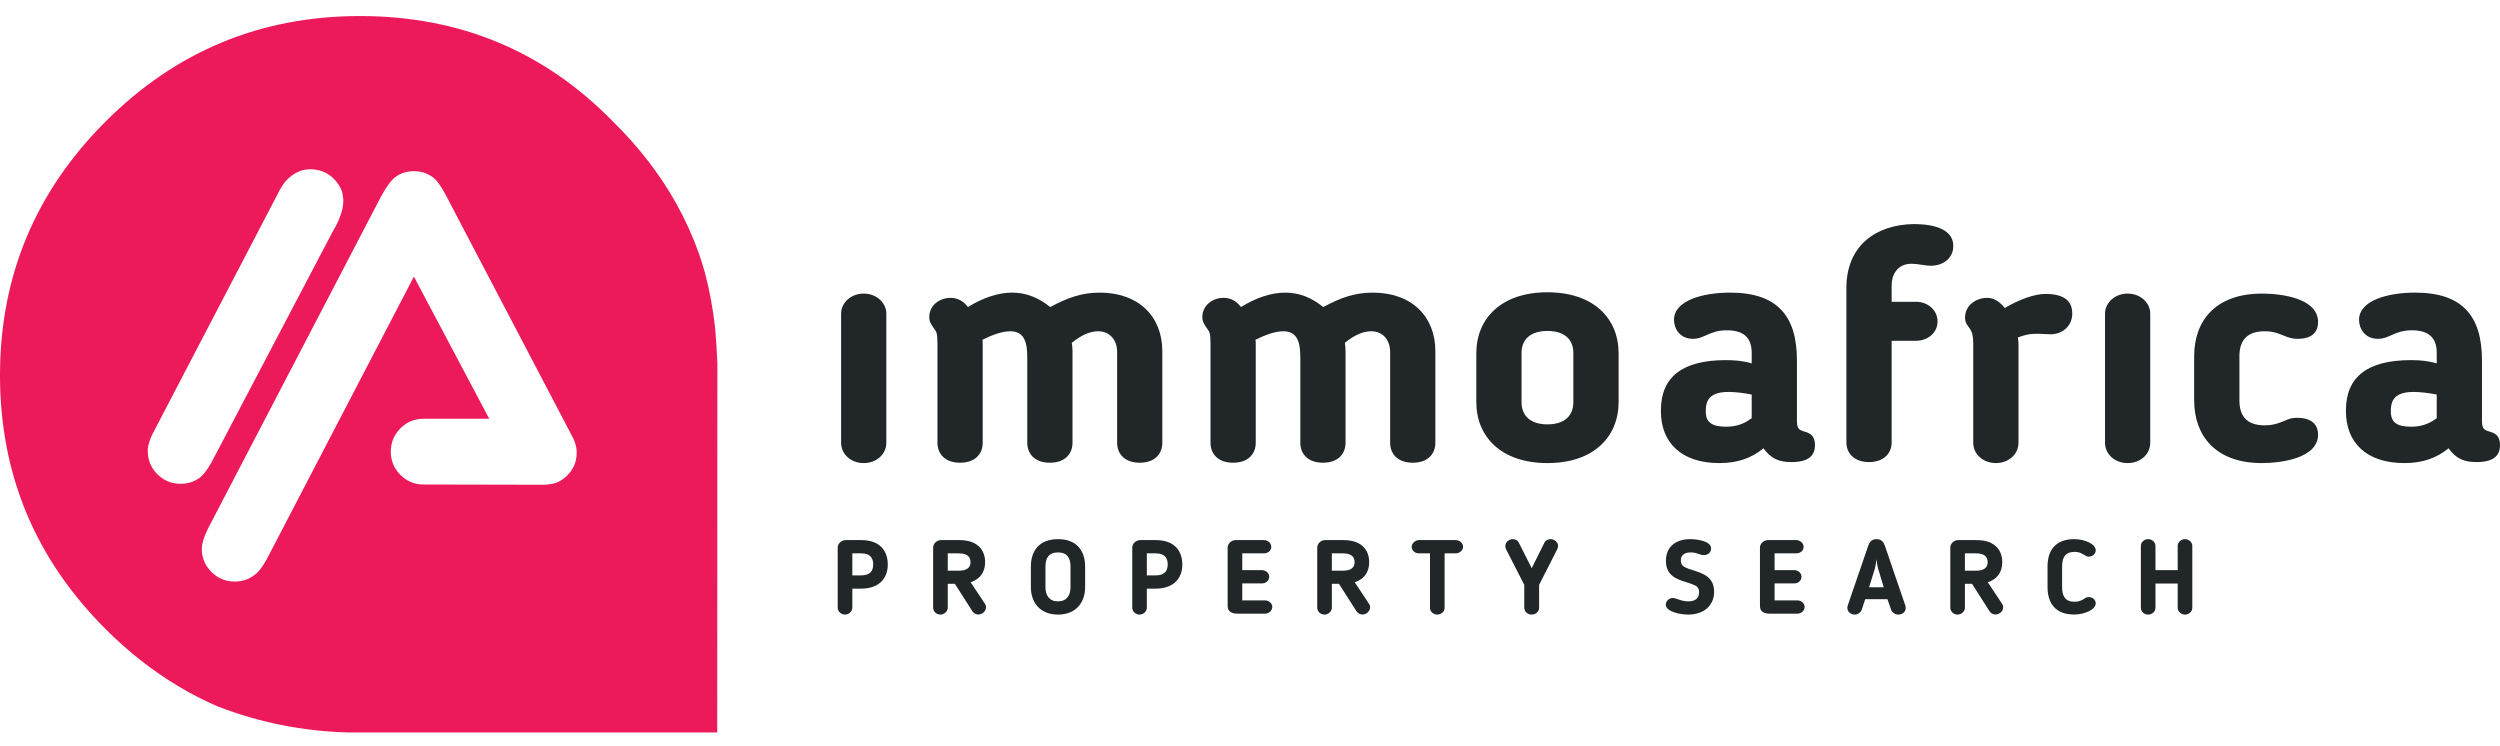 <svg width="134" height="40" viewBox="0 0 134 40" fill="none" xmlns="http://www.w3.org/2000/svg">
<path d="M45.685 30.84H46.161C46.58 30.84 46.804 30.656 46.804 30.252C46.804 29.963 46.687 29.66 46.161 29.66H45.685V30.84ZM45.685 31.551V32.573C45.685 32.769 45.504 32.942 45.294 32.942C45.085 32.942 44.901 32.776 44.901 32.573V29.351C44.901 29.132 45.104 28.949 45.338 28.949H46.161C47.212 28.949 47.585 29.575 47.585 30.257C47.585 31.086 47.028 31.551 46.161 31.551H45.685Z" fill="#212629"/>
<path d="M51.392 29.66H50.8V30.587H51.426C51.811 30.587 52.02 30.425 52.02 30.134C52.02 29.899 51.902 29.66 51.392 29.66ZM52.026 31.209L52.792 32.361C52.975 32.64 52.7 32.938 52.45 32.938C52.309 32.938 52.193 32.875 52.119 32.764L51.181 31.292H50.8V32.573C50.8 32.769 50.614 32.942 50.403 32.942C50.195 32.942 50.017 32.776 50.017 32.573V29.351C50.017 29.132 50.213 28.949 50.442 28.949H51.416C52.466 28.949 52.802 29.547 52.802 30.134C52.802 30.689 52.505 31.052 52.026 31.209" fill="#212629"/>
<path d="M56.037 30.364V31.471C56.037 31.919 56.248 32.233 56.709 32.233C57.168 32.233 57.379 31.919 57.379 31.471V30.364C57.379 29.911 57.201 29.61 56.709 29.61C56.215 29.61 56.037 29.911 56.037 30.364ZM55.254 31.471V30.364C55.254 29.571 55.663 28.898 56.709 28.898C57.755 28.898 58.163 29.571 58.163 30.364V31.471C58.163 32.288 57.675 32.942 56.709 32.942C55.742 32.942 55.254 32.288 55.254 31.471Z" fill="#212629"/>
<path d="M61.47 30.84H61.947C62.365 30.84 62.589 30.656 62.589 30.252C62.589 29.963 62.472 29.66 61.947 29.66H61.47V30.84ZM61.47 31.551V32.573C61.47 32.769 61.291 32.942 61.08 32.942C60.873 32.942 60.689 32.776 60.689 32.573V29.351C60.689 29.132 60.89 28.949 61.124 28.949H61.947C62.998 28.949 63.372 29.575 63.372 30.257C63.372 31.086 62.813 31.551 61.947 31.551H61.47Z" fill="#212629"/>
<path d="M67.806 32.892H66.323C66.049 32.892 65.802 32.796 65.802 32.495V29.347C65.802 29.152 65.988 28.949 66.233 28.949H67.749C67.962 28.949 68.141 29.118 68.141 29.313C68.141 29.513 67.962 29.66 67.749 29.66H66.585V30.559H67.643C67.839 30.559 68.029 30.71 68.029 30.912C68.029 31.115 67.86 31.271 67.643 31.271H66.585V32.181H67.806C68.012 32.181 68.195 32.338 68.195 32.529C68.195 32.73 68.018 32.892 67.806 32.892Z" fill="#212629"/>
<path d="M71.981 29.66H71.387V30.587H72.014C72.4 30.587 72.606 30.425 72.606 30.134C72.606 29.899 72.491 29.66 71.981 29.66ZM72.613 31.209L73.378 32.361C73.564 32.64 73.29 32.938 73.037 32.938C72.898 32.938 72.781 32.875 72.708 32.764L71.767 31.292H71.387V32.573C71.387 32.769 71.203 32.942 70.99 32.942C70.784 32.942 70.604 32.776 70.604 32.573V29.351C70.604 29.132 70.8 28.949 71.03 28.949H72.003C73.055 28.949 73.389 29.547 73.389 30.134C73.389 30.689 73.094 31.052 72.613 31.209" fill="#212629"/>
<path d="M76.647 29.66H76.055C75.831 29.66 75.665 29.497 75.665 29.308C75.665 29.152 75.837 28.949 76.055 28.949H78.023C78.225 28.949 78.421 29.105 78.421 29.308C78.421 29.497 78.238 29.66 78.023 29.66H77.431V32.586C77.431 32.776 77.251 32.942 77.04 32.942C76.822 32.942 76.647 32.776 76.647 32.586V29.66Z" fill="#212629"/>
<path d="M81.701 32.573V31.35L80.717 29.425C80.702 29.385 80.684 29.318 80.684 29.263C80.684 29.067 80.88 28.898 81.081 28.898C81.199 28.898 81.332 28.949 81.399 29.067L82.099 30.454L82.791 29.067C82.859 28.949 82.994 28.898 83.118 28.898C83.319 28.898 83.513 29.067 83.513 29.263C83.513 29.313 83.491 29.375 83.475 29.425L82.497 31.35V32.573C82.497 32.769 82.323 32.942 82.099 32.942C81.875 32.942 81.701 32.776 81.701 32.573Z" fill="#212629"/>
<path d="M90.842 31.371C90.723 31.32 90.584 31.271 90.434 31.22C89.885 31.052 89.293 30.867 89.293 30.057C89.293 29.335 89.796 28.898 90.59 28.898C90.92 28.898 91.715 28.982 91.715 29.402C91.715 29.587 91.567 29.754 91.323 29.754C91.222 29.754 91.143 29.721 91.049 29.693C90.943 29.654 90.82 29.61 90.623 29.61C90.349 29.61 90.093 29.704 90.093 30.034C90.093 30.28 90.231 30.364 90.328 30.408C90.473 30.481 90.607 30.526 90.73 30.559C91.278 30.733 91.877 30.924 91.877 31.718C91.877 32.495 91.284 32.942 90.484 32.942C90.07 32.942 89.287 32.796 89.287 32.405C89.287 32.227 89.45 32.053 89.656 32.053C89.74 32.053 89.83 32.081 89.937 32.121C90.07 32.165 90.25 32.233 90.489 32.233C90.875 32.233 91.07 32.06 91.07 31.751C91.07 31.5 90.943 31.416 90.842 31.371Z" fill="#212629"/>
<path d="M96.337 32.892H94.855C94.581 32.892 94.334 32.796 94.334 32.495V29.347C94.334 29.152 94.519 28.949 94.765 28.949H96.282C96.493 28.949 96.674 29.118 96.674 29.313C96.674 29.513 96.493 29.66 96.282 29.66H95.118V30.559H96.174C96.37 30.559 96.56 30.71 96.56 30.912C96.56 31.115 96.393 31.271 96.174 31.271H95.118V32.181H96.337C96.545 32.181 96.728 32.338 96.728 32.529C96.728 32.73 96.55 32.892 96.337 32.892Z" fill="#212629"/>
<path d="M100.68 30.52C100.629 30.359 100.602 30.147 100.581 29.974C100.556 30.147 100.529 30.359 100.479 30.52L100.183 31.477H100.966L100.68 30.52ZM99.79 32.679C99.736 32.842 99.556 32.942 99.423 32.942C99.204 32.942 99.019 32.796 99.019 32.586C99.019 32.556 99.024 32.489 99.036 32.463L100.127 29.279C100.2 29.061 100.312 28.898 100.581 28.898C100.849 28.898 100.96 29.055 101.039 29.279L102.128 32.463C102.14 32.489 102.146 32.556 102.146 32.586C102.146 32.796 101.971 32.942 101.743 32.942C101.597 32.942 101.418 32.837 101.363 32.679L101.167 32.116H99.976L99.79 32.679Z" fill="#212629"/>
<path d="M105.913 29.66H105.319V30.587H105.946C106.332 30.587 106.538 30.425 106.538 30.134C106.538 29.899 106.421 29.66 105.913 29.66ZM106.545 31.209L107.31 32.361C107.496 32.64 107.221 32.938 106.969 32.938C106.83 32.938 106.713 32.875 106.64 32.764L105.7 31.292H105.319V32.573C105.319 32.769 105.136 32.942 104.922 32.942C104.715 32.942 104.536 32.776 104.536 32.573V29.351C104.536 29.132 104.732 28.949 104.962 28.949H105.934C106.987 28.949 107.321 29.547 107.321 30.134C107.321 30.689 107.026 31.052 106.545 31.209" fill="#212629"/>
<path d="M110.529 31.471C110.529 31.953 110.697 32.254 111.201 32.254C111.378 32.254 111.526 32.21 111.666 32.121L111.723 32.086C111.794 32.042 111.833 32.004 111.961 32.004C112.175 32.004 112.331 32.161 112.331 32.338C112.331 32.663 111.765 32.938 111.173 32.938C110.194 32.938 109.748 32.356 109.748 31.471V30.364C109.748 29.48 110.194 28.898 111.173 28.898C111.765 28.898 112.331 29.171 112.331 29.497C112.331 29.676 112.175 29.833 111.961 29.833C111.833 29.833 111.794 29.793 111.723 29.748L111.666 29.715C111.526 29.626 111.378 29.581 111.201 29.581C110.697 29.581 110.529 29.884 110.529 30.364V31.471Z" fill="#212629"/>
<path d="M117.116 32.942C116.908 32.942 116.724 32.776 116.724 32.58V31.276H115.533V32.58C115.533 32.776 115.354 32.942 115.141 32.942C114.923 32.942 114.75 32.776 114.75 32.58V29.257C114.75 29.067 114.923 28.898 115.141 28.898C115.354 28.898 115.533 29.067 115.533 29.257V30.559H116.724V29.257C116.724 29.067 116.908 28.898 117.116 28.898C117.323 28.898 117.508 29.067 117.508 29.257V32.58C117.508 32.776 117.328 32.942 117.116 32.942Z" fill="#212629"/>
<path d="M47.507 23.732C47.507 24.347 46.981 24.821 46.295 24.821C45.609 24.821 45.083 24.347 45.083 23.732V16.808C45.083 16.228 45.609 15.736 46.295 15.736C46.981 15.736 47.507 16.228 47.507 16.808V23.732Z" fill="#212629"/>
<path d="M59.878 18.864C59.878 18.249 59.507 17.756 58.857 17.756C58.401 17.756 57.928 17.985 57.45 18.372C57.47 18.53 57.486 18.671 57.486 18.829V23.732C57.486 24.329 57.083 24.802 56.274 24.802C55.467 24.802 55.062 24.329 55.062 23.732V19.18C55.062 18.372 54.921 17.756 54.149 17.756C53.709 17.756 53.182 17.95 52.655 18.214C52.673 18.266 52.673 18.354 52.673 18.406V23.732C52.673 24.329 52.269 24.802 51.459 24.802C50.652 24.802 50.248 24.329 50.248 23.732V18.406C50.248 17.828 50.177 17.774 50.107 17.669C49.86 17.335 49.808 17.194 49.808 17.001C49.808 16.369 50.353 15.965 50.951 15.965C51.353 15.965 51.653 16.158 51.882 16.457C52.673 15.965 53.498 15.684 54.253 15.684C54.991 15.684 55.658 15.947 56.292 16.457C57.241 15.947 57.996 15.684 58.945 15.684C61.018 15.684 62.301 16.948 62.301 18.829V23.732C62.301 24.329 61.897 24.802 61.088 24.802C60.282 24.802 59.878 24.329 59.878 23.732V18.864Z" fill="#212629"/>
<path d="M74.512 18.864C74.512 18.249 74.143 17.756 73.493 17.756C73.036 17.756 72.562 17.985 72.087 18.372C72.105 18.53 72.121 18.671 72.121 18.829V23.732C72.121 24.329 71.719 24.802 70.91 24.802C70.101 24.802 69.698 24.329 69.698 23.732V19.18C69.698 18.372 69.556 17.756 68.784 17.756C68.344 17.756 67.816 17.95 67.29 18.214C67.308 18.266 67.308 18.354 67.308 18.406V23.732C67.308 24.329 66.904 24.802 66.094 24.802C65.287 24.802 64.883 24.329 64.883 23.732V18.406C64.883 17.828 64.812 17.774 64.741 17.669C64.497 17.335 64.444 17.194 64.444 17.001C64.444 16.369 64.988 15.965 65.586 15.965C65.989 15.965 66.29 16.158 66.516 16.457C67.308 15.965 68.134 15.684 68.888 15.684C69.627 15.684 70.294 15.947 70.927 16.457C71.876 15.947 72.631 15.684 73.581 15.684C75.653 15.684 76.936 16.948 76.936 18.829V23.732C76.936 24.329 76.532 24.802 75.725 24.802C74.916 24.802 74.512 24.329 74.512 23.732V18.864Z" fill="#212629"/>
<path d="M84.331 21.552V18.916C84.331 18.196 83.857 17.739 82.942 17.739C82.03 17.739 81.555 18.196 81.555 18.916V21.552C81.555 22.289 82.03 22.746 82.942 22.746C83.857 22.746 84.331 22.289 84.331 21.552ZM79.13 21.552V18.934C79.13 17.089 80.449 15.666 82.942 15.666C85.439 15.666 86.757 17.089 86.757 18.934V21.552C86.757 23.397 85.439 24.821 82.942 24.821C80.449 24.821 79.13 23.397 79.13 21.552" fill="#212629"/>
<path d="M91.43 22.009V22.062C91.43 22.641 91.764 22.871 92.52 22.871C92.977 22.871 93.434 22.765 93.891 22.413V21.148C93.451 21.06 92.994 21.008 92.644 21.008C91.625 21.008 91.43 21.482 91.43 22.009ZM96.316 22.589C96.316 23.116 96.578 23.063 96.879 23.187C97.141 23.292 97.282 23.486 97.282 23.855C97.282 24.417 96.949 24.768 96.016 24.768C95.367 24.768 94.928 24.591 94.523 24.03C93.873 24.558 93.136 24.821 92.151 24.821C90.113 24.821 89.024 23.714 89.024 22.044V21.992C89.024 20.199 90.184 19.303 92.502 19.303C92.977 19.303 93.434 19.338 93.891 19.479V18.916C93.891 18.09 93.451 17.704 92.555 17.704C92.063 17.704 91.764 17.828 91.415 17.985C91.273 18.038 91.08 18.161 90.746 18.161C90.008 18.161 89.727 17.581 89.727 17.142C89.727 16.105 91.273 15.684 92.73 15.684C95.279 15.684 96.316 16.948 96.316 19.32V22.589Z" fill="#212629"/>
<path d="M98.967 15.438C98.967 13.118 100.601 12.046 102.551 12.011C103.009 12.011 104.696 12.028 104.696 13.188C104.696 13.856 104.134 14.243 103.5 14.243C103.166 14.243 102.798 14.137 102.464 14.137C101.726 14.137 101.392 14.682 101.392 15.315V16.175H102.693C103.342 16.175 103.853 16.632 103.853 17.229C103.853 17.828 103.342 18.266 102.693 18.266H101.392V23.714C101.392 24.311 100.953 24.768 100.181 24.768C99.405 24.768 98.967 24.311 98.967 23.714V15.438Z" fill="#212629"/>
<path d="M108.157 18.09C108.172 18.214 108.191 18.319 108.191 18.424V23.732C108.191 24.347 107.665 24.821 106.979 24.821C106.294 24.821 105.766 24.347 105.766 23.732V18.424C105.766 18.02 105.713 17.809 105.574 17.599C105.433 17.423 105.327 17.282 105.327 17.019C105.327 16.386 105.889 15.965 106.522 15.965C106.891 15.965 107.208 16.193 107.453 16.509C108.262 16.035 109.069 15.754 109.632 15.754C110.739 15.754 111.073 16.211 111.073 16.808C111.073 17.493 110.511 17.95 109.843 17.915C109.087 17.88 108.771 17.845 108.157 18.09Z" fill="#212629"/>
<path d="M115.253 23.732C115.253 24.347 114.727 24.821 114.041 24.821C113.356 24.821 112.829 24.347 112.829 23.732V16.808C112.829 16.228 113.356 15.736 114.041 15.736C114.727 15.736 115.253 16.228 115.253 16.808V23.732Z" fill="#212629"/>
<path d="M117.607 19.092C117.607 17.213 118.732 15.736 121.245 15.736C122.281 15.736 124.249 15.982 124.249 17.265C124.249 17.687 124.038 18.161 123.161 18.161C122.985 18.161 122.827 18.144 122.58 18.056C122.212 17.915 121.931 17.756 121.386 17.756C120.42 17.756 120.033 18.266 120.033 19.092V21.465C120.033 22.289 120.42 22.798 121.386 22.798C121.931 22.798 122.23 22.641 122.58 22.501C122.757 22.431 122.879 22.395 123.125 22.395C124.038 22.395 124.249 22.888 124.249 23.292C124.249 24.558 122.281 24.821 121.227 24.821C118.749 24.821 117.607 23.344 117.607 21.465V19.092Z" fill="#212629"/>
<path d="M128.149 22.009V22.062C128.149 22.641 128.482 22.871 129.239 22.871C129.695 22.871 130.152 22.765 130.609 22.413V21.148C130.169 21.06 129.712 21.008 129.362 21.008C128.342 21.008 128.149 21.482 128.149 22.009ZM133.034 22.589C133.034 23.116 133.297 23.063 133.597 23.187C133.859 23.292 134 23.486 134 23.855C134 24.417 133.665 24.768 132.734 24.768C132.086 24.768 131.646 24.591 131.242 24.03C130.59 24.558 129.854 24.821 128.869 24.821C126.832 24.821 125.742 23.714 125.742 22.044V21.992C125.742 20.199 126.902 19.303 129.221 19.303C129.695 19.303 130.152 19.338 130.609 19.479V18.916C130.609 18.09 130.169 17.704 129.273 17.704C128.782 17.704 128.482 17.828 128.132 17.985C127.99 18.038 127.798 18.161 127.463 18.161C126.725 18.161 126.445 17.581 126.445 17.142C126.445 16.105 127.99 15.684 129.449 15.684C131.997 15.684 133.034 16.948 133.034 19.32V22.589Z" fill="#212629"/>
<path d="M21.033 9.632L21.037 9.629C21.105 9.56 21.176 9.501 21.248 9.452C21.249 9.45 21.251 9.449 21.251 9.449C21.284 9.426 21.316 9.407 21.348 9.387C21.366 9.377 21.383 9.368 21.401 9.357H21.405V9.354C21.641 9.235 21.903 9.174 22.19 9.174C22.562 9.174 22.898 9.282 23.2 9.499H23.202L23.206 9.504C23.221 9.514 23.235 9.525 23.246 9.535L23.25 9.538C23.401 9.656 23.593 9.918 23.824 10.321L30.646 23.342C30.782 23.575 30.867 23.819 30.9 24.075C30.901 24.079 30.901 24.081 30.903 24.084C30.906 24.101 30.906 24.115 30.906 24.13V24.121C30.91 24.169 30.911 24.218 30.911 24.264C30.911 24.532 30.858 24.777 30.753 25.001L30.709 25.08C30.632 25.223 30.531 25.357 30.407 25.48C30.395 25.492 30.384 25.503 30.374 25.514L30.372 25.515L30.369 25.517C30.25 25.632 30.119 25.726 29.98 25.8L29.976 25.802C29.946 25.816 29.918 25.829 29.887 25.844C29.86 25.855 29.833 25.868 29.807 25.875L29.799 25.88C29.605 25.946 29.363 25.98 29.071 25.983L22.66 25.969C22.196 25.96 21.797 25.789 21.46 25.454H21.459C21.118 25.109 20.946 24.694 20.946 24.208C20.946 23.725 21.118 23.309 21.459 22.962L21.46 22.958C21.804 22.616 22.221 22.445 22.707 22.445H22.72H26.223L22.185 14.826L14.31 29.95L14.307 29.952V29.954C14.139 30.252 13.991 30.476 13.86 30.622L13.848 30.638L13.832 30.648C13.829 30.651 13.828 30.655 13.825 30.657C13.768 30.714 13.71 30.766 13.646 30.814L13.652 30.808C13.651 30.808 13.65 30.81 13.649 30.81L13.626 30.83C13.321 31.057 12.972 31.172 12.581 31.172C12.093 31.172 11.678 31 11.335 30.657C11.039 30.36 10.867 30.011 10.826 29.613V29.611C10.82 29.546 10.818 29.479 10.818 29.409V29.383V29.37C10.832 29.092 10.944 28.741 11.154 28.321C11.17 28.293 11.185 28.262 11.198 28.232V28.23H11.201L20.438 10.506V10.502H20.442C20.665 10.101 20.861 9.812 21.032 9.632H21.033ZM17.035 9.115C17.357 9.182 17.645 9.34 17.898 9.587H17.898V9.59C18.079 9.77 18.212 9.967 18.297 10.182C18.298 10.185 18.299 10.187 18.299 10.188C18.305 10.2 18.31 10.212 18.315 10.225C18.316 10.226 18.316 10.228 18.317 10.228L18.33 10.255L18.334 10.281C18.335 10.287 18.337 10.293 18.337 10.299C18.341 10.311 18.346 10.325 18.349 10.339L18.355 10.358C18.373 10.452 18.388 10.543 18.396 10.633V10.638L18.398 10.643C18.422 10.988 18.337 11.382 18.142 11.823C18.055 12.021 17.945 12.23 17.813 12.45L11.323 24.808C11.103 25.193 10.892 25.464 10.692 25.618C10.654 25.645 10.613 25.671 10.573 25.693C10.308 25.853 10.011 25.933 9.681 25.933C9.196 25.933 8.78 25.761 8.437 25.416H8.433C8.147 25.128 7.98 24.788 7.933 24.402L7.935 24.403C7.926 24.327 7.92 24.25 7.92 24.171V24.133V24.111V24.101V24.093C7.938 23.85 8.025 23.567 8.182 23.244V23.248C8.195 23.218 8.21 23.191 8.226 23.161L8.223 23.169L14.968 10.238L14.966 10.24C14.976 10.218 14.987 10.198 15 10.175C15.075 10.041 15.152 9.92 15.232 9.81L15.235 9.806C15.25 9.784 15.268 9.764 15.285 9.743C15.504 9.485 15.76 9.296 16.056 9.176L16.057 9.174H16.062C16.244 9.106 16.441 9.073 16.653 9.073C16.786 9.073 16.915 9.087 17.035 9.115V9.115ZM5.658 6.516C1.886 10.284 0 14.818 0 20.117C0 25.416 1.886 29.95 5.658 33.717C6.878 34.936 8.18 35.961 9.568 36.788C10.244 37.193 10.942 37.551 11.658 37.86C13.893 38.727 16.229 39.195 18.67 39.261H38.443L38.451 19.458C38.423 18.809 38.383 18.18 38.331 17.573C38.212 16.532 38.031 15.55 37.787 14.628C37.691 14.281 37.584 13.941 37.468 13.606C37.141 12.682 36.737 11.791 36.261 10.933C35.381 9.352 34.246 7.88 32.857 6.516C29.171 2.746 24.651 0.86 19.298 0.86C13.972 0.86 9.425 2.746 5.658 6.516" fill="#EC195B"/>
</svg>

